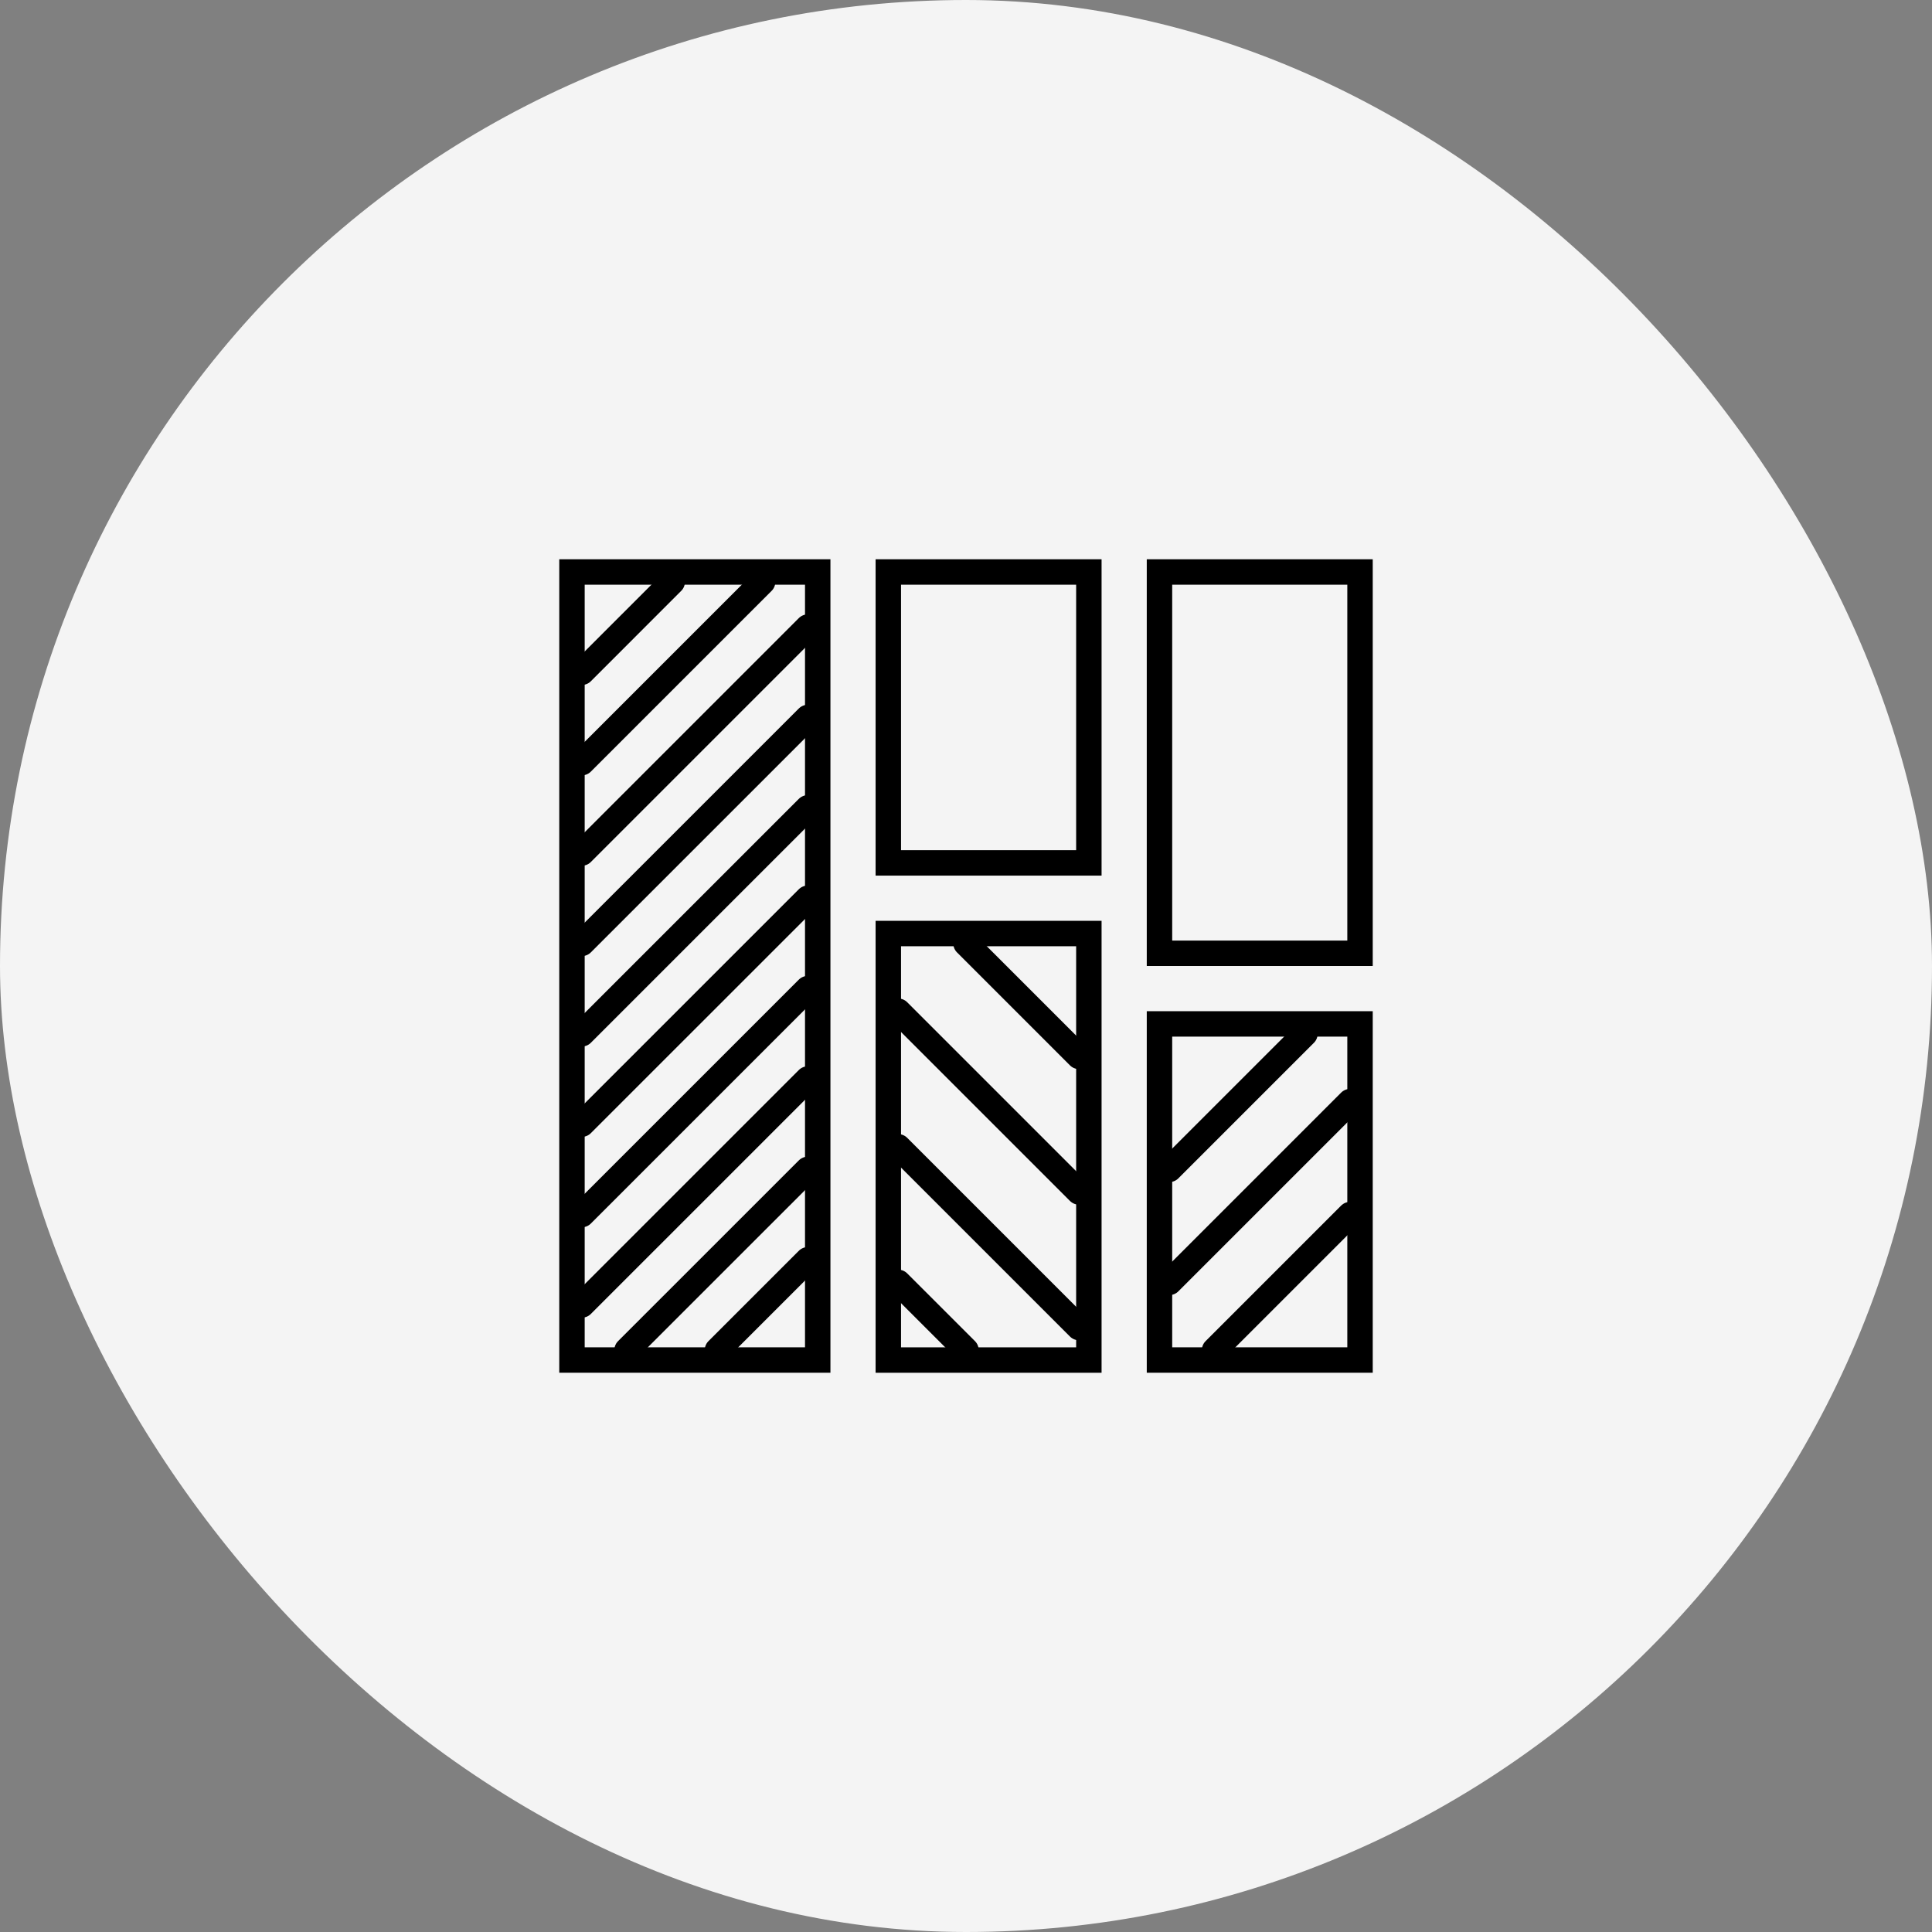 <svg width="76" height="76" viewBox="0 0 76 76" fill="none" xmlns="http://www.w3.org/2000/svg">
<rect x="0" y="0" width="76" height="76" fill="#808080" stroke="none"/>
<rect y="0" width="76" height="76" rx="38" fill="#F4F4F4"/>
<rect x="22.5" y="22.5" width="9.667" height="31" stroke="black"/>
<rect x="34.944" y="22.5" width="7.889" height="11.444" stroke="black"/>
<rect x="34.944" y="36.723" width="7.889" height="16.778" stroke="black"/>
<rect x="45.611" y="22.5" width="7.889" height="15" stroke="black"/>
<rect x="45.611" y="40.278" width="7.889" height="13.222" stroke="black"/>
<path d="M22.889 26.445L26.444 22.889M22.889 30L30 22.889M22.889 33.556L31.778 24.667M22.889 37.111L31.778 28.223M22.889 40.667L31.778 31.778M22.889 44.222L31.778 35.334M22.889 47.778L31.778 38.889M22.889 51.334L31.778 42.445M24.666 53.111L31.778 46M28.222 53.111L31.778 49.556" stroke="black" stroke-linecap="round"/>
<path d="M38 37.112L42.444 41.556" stroke="black" stroke-linecap="round"/>
<path d="M35.333 39.778L42.444 46.889" stroke="black" stroke-linecap="round"/>
<path d="M35.333 45.112L42.444 52.223" stroke="black" stroke-linecap="round"/>
<path d="M35.333 50.445L38 53.111" stroke="black" stroke-linecap="round"/>
<path d="M46 46L51.333 40.667" stroke="black" stroke-linecap="round"/>
<path d="M46 50.445L53.111 43.334" stroke="black" stroke-linecap="round"/>
<path d="M47.777 53.112L53.111 47.778" stroke="black" stroke-linecap="round"/>
</svg>
